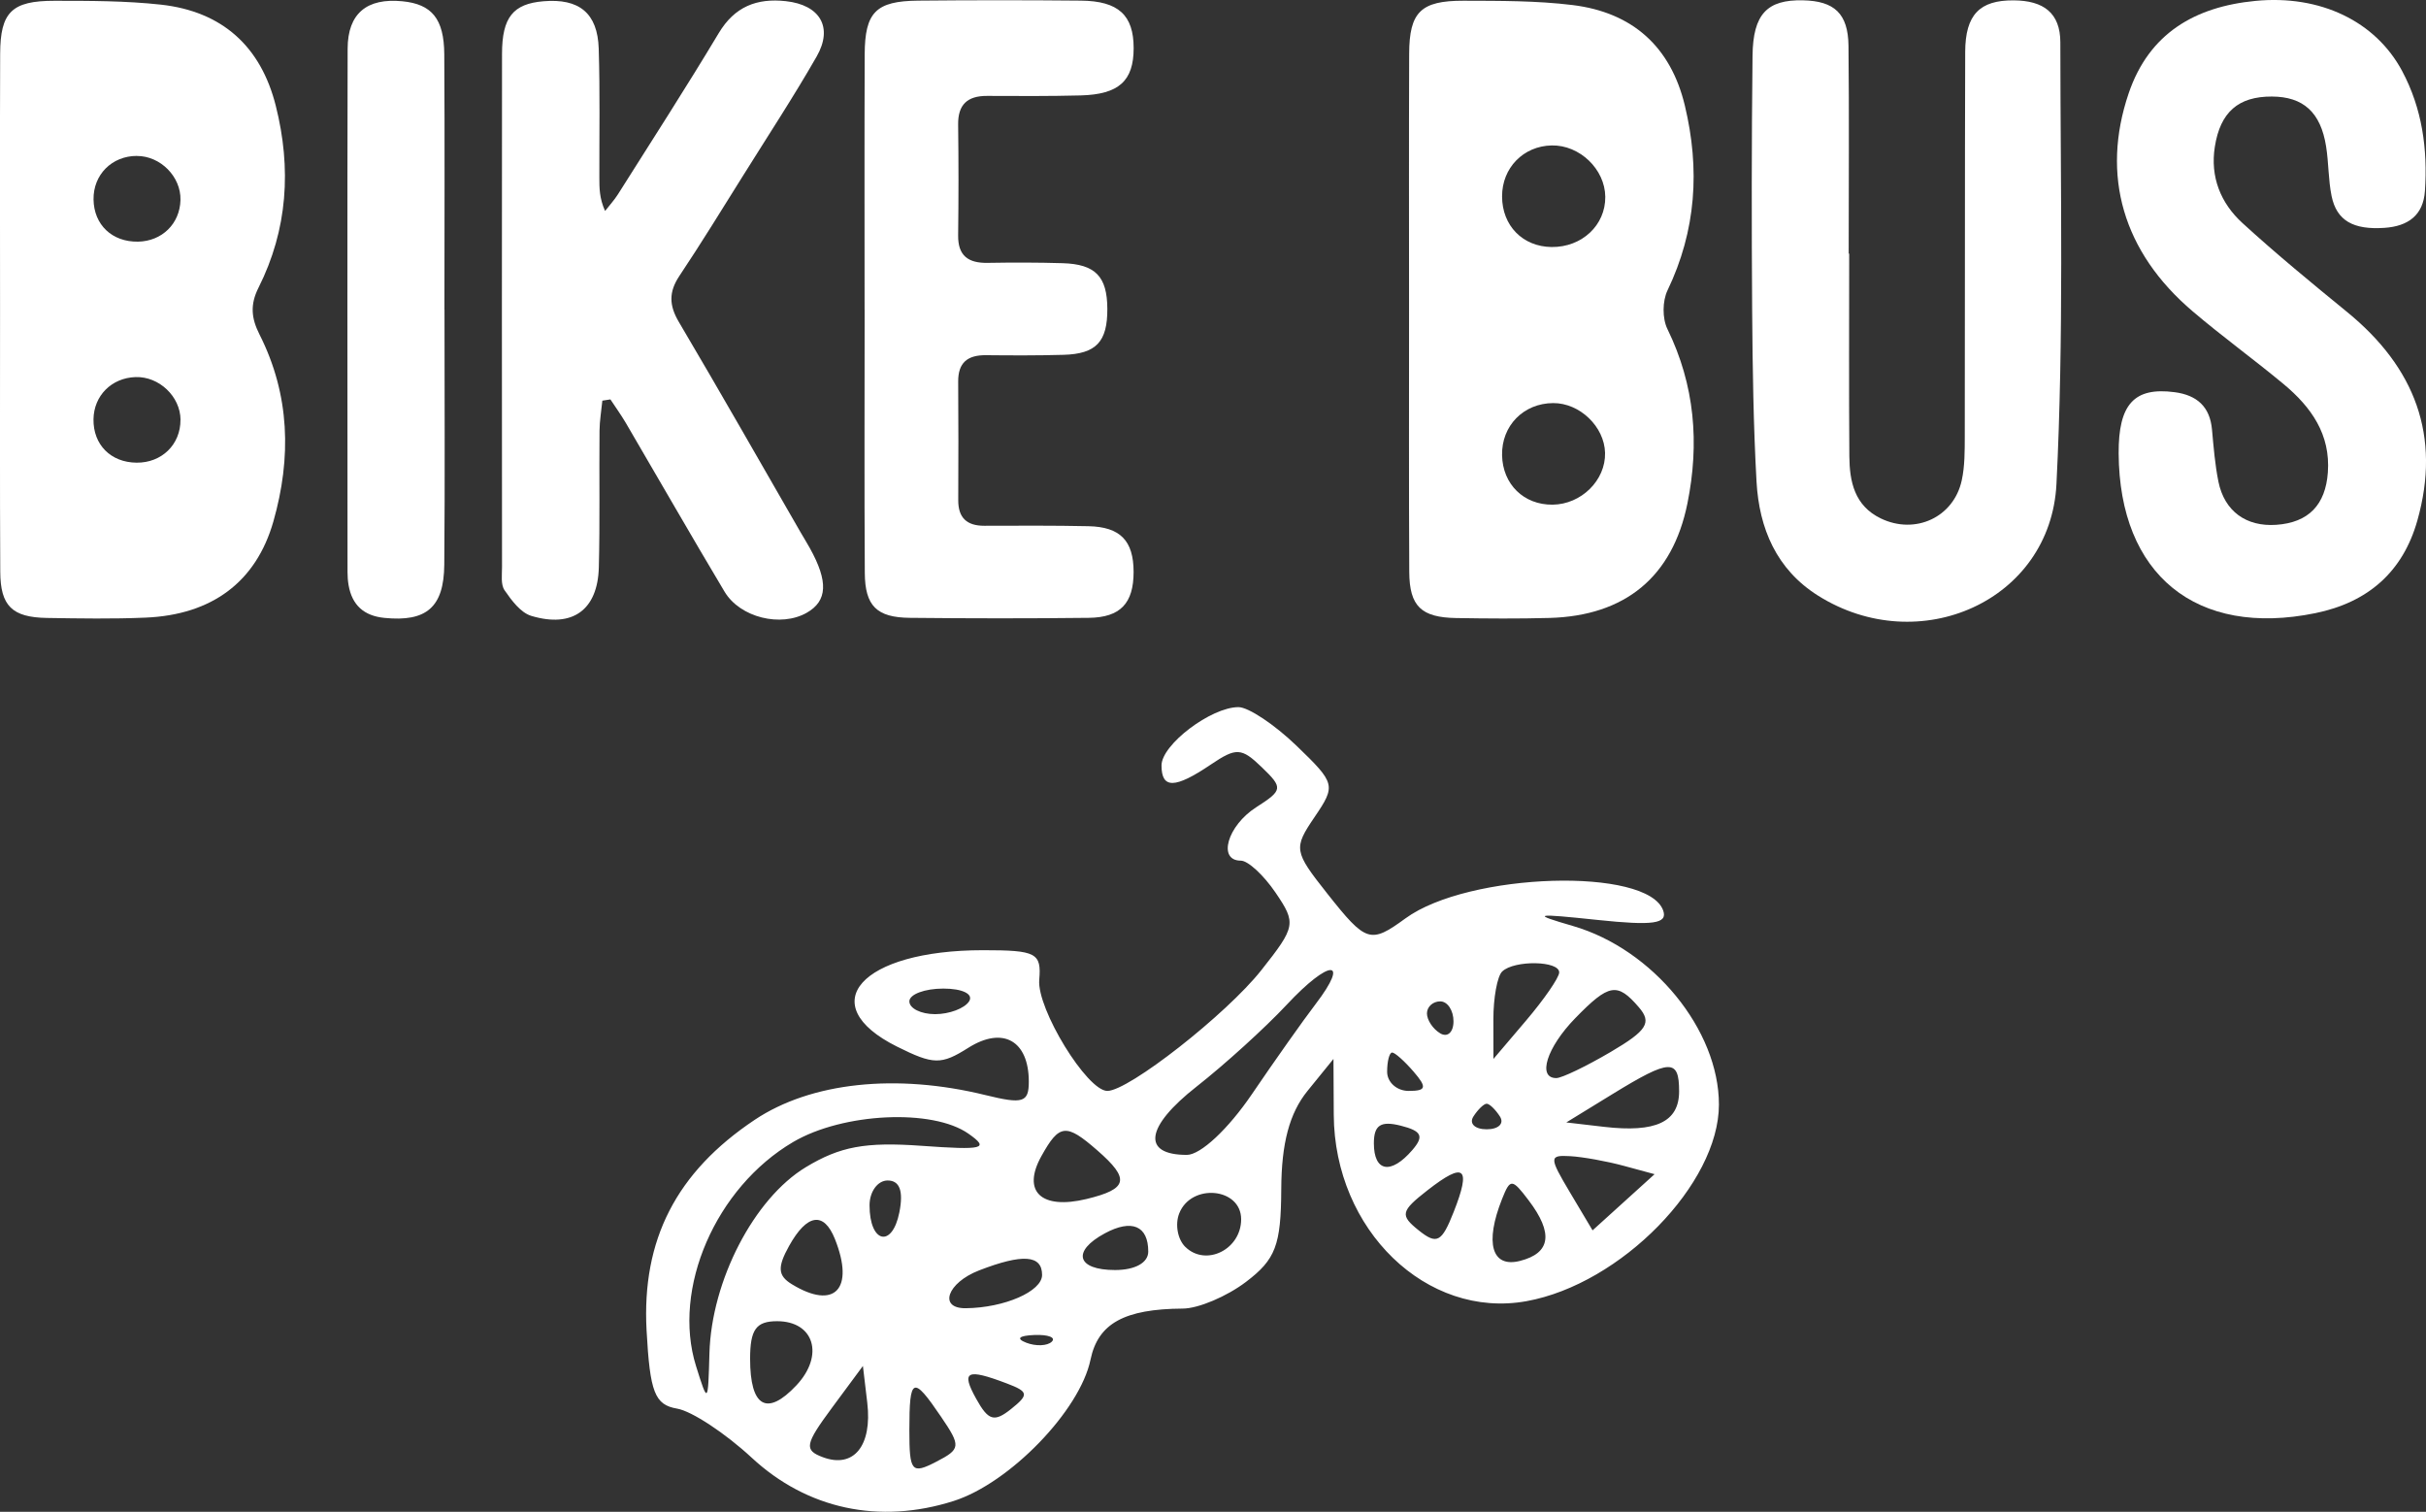 <svg width="199" height="124" viewBox="0 0 199 124" fill="none" xmlns="http://www.w3.org/2000/svg">
<rect x="0" y="0" width="199" height="124" fill="#333333" stroke="none"/>
<g clip-path="url(#clip0_292_416)">
<path d="M0.004 25.329C0.004 18.357 -0.014 11.385 0.013 4.408C0.026 0.997 0.962 0.06 4.469 0.065C7.38 0.065 10.308 0.065 13.193 0.38C18.245 0.937 21.401 3.821 22.622 8.678C23.913 13.802 23.603 18.832 21.204 23.598C20.499 25.001 20.617 26.107 21.287 27.436C23.787 32.375 23.913 37.552 22.425 42.771C21.007 47.736 17.382 50.43 11.937 50.659C9.245 50.775 6.544 50.728 3.847 50.685C1.002 50.637 0.034 49.709 0.021 46.894C-0.018 39.706 0.008 32.518 0.004 25.325V25.329ZM14.808 34.43C14.795 32.522 13.049 30.864 11.118 30.929C9.148 30.994 7.695 32.457 7.669 34.391C7.642 36.477 9.087 37.931 11.201 37.949C13.268 37.97 14.817 36.459 14.804 34.43H14.808ZM11.228 12.788C9.175 12.788 7.642 14.333 7.673 16.362C7.704 18.439 9.192 19.851 11.315 19.821C13.285 19.79 14.756 18.353 14.804 16.406C14.852 14.493 13.162 12.788 11.228 12.792V12.788Z" fill="white"/>
<path d="M115.582 25.558C115.582 18.508 115.564 11.462 115.591 4.412C115.604 0.997 116.536 0.052 120.047 0.06C123.028 0.069 126.04 0.052 128.99 0.414C133.924 1.019 137.049 3.842 138.205 8.66C139.452 13.867 139.141 18.905 136.782 23.818C136.362 24.695 136.349 26.111 136.773 26.983C139.028 31.594 139.413 36.369 138.415 41.295C137.198 47.309 133.319 50.512 127.103 50.685C124.551 50.754 121.999 50.737 119.447 50.693C116.584 50.646 115.617 49.731 115.599 46.92C115.56 39.801 115.586 32.682 115.582 25.562V25.558ZM123.212 16.112C123.216 18.512 124.906 20.235 127.279 20.261C129.761 20.287 131.7 18.469 131.678 16.142C131.656 13.88 129.577 11.885 127.287 11.929C124.958 11.972 123.207 13.772 123.212 16.108V16.112ZM123.212 37.336C123.26 39.719 124.989 41.416 127.353 41.394C129.708 41.372 131.713 39.391 131.66 37.146C131.608 34.992 129.581 33.049 127.401 33.062C124.972 33.075 123.164 34.918 123.212 37.336Z" fill="white"/>
<path d="M49.41 32.863C49.331 33.683 49.186 34.499 49.178 35.32C49.142 39.058 49.217 42.801 49.121 46.54C49.029 50.02 46.971 51.531 43.583 50.516C42.703 50.253 41.959 49.239 41.386 48.41C41.066 47.943 41.18 47.153 41.18 46.51C41.171 32.483 41.162 18.456 41.18 4.425C41.18 1.412 42.095 0.315 44.568 0.104C47.501 -0.147 49.02 1.066 49.112 3.989C49.221 7.512 49.156 11.039 49.164 14.562C49.164 15.413 49.164 16.263 49.633 17.304C49.987 16.85 50.381 16.423 50.688 15.939C53.463 11.544 56.286 7.171 58.957 2.716C60.257 0.548 62.069 -0.168 64.459 0.095C67.257 0.401 68.368 2.228 66.985 4.641C65.085 7.957 62.98 11.16 60.953 14.407C59.228 17.161 57.53 19.933 55.726 22.636C54.851 23.948 54.881 25.049 55.682 26.404C59.062 32.12 62.345 37.893 65.663 43.648C65.917 44.084 66.184 44.515 66.429 44.956C67.957 47.697 67.878 49.295 66.171 50.262C64.061 51.462 60.712 50.667 59.434 48.531C56.694 43.946 54.041 39.309 51.34 34.698C50.95 34.033 50.495 33.407 50.071 32.76C49.847 32.794 49.628 32.829 49.405 32.863H49.41Z" fill="white"/>
<path d="M151.685 20.805C151.685 26.344 151.658 31.883 151.698 37.418C151.715 39.494 152.114 41.476 154.276 42.521C157.1 43.885 160.256 42.434 160.917 39.404C161.175 38.225 161.162 36.973 161.166 35.756C161.188 25.256 161.166 14.752 161.201 4.253C161.214 1.196 162.396 0.013 165.167 0.03C167.627 0.043 169.002 1.058 169.006 3.475C169.015 15.555 169.295 27.652 168.687 39.702C168.205 49.286 157.423 54.065 149.137 48.859C145.714 46.709 144.3 43.333 144.085 39.512C143.827 34.849 143.761 30.173 143.726 25.502C143.678 18.525 143.678 11.549 143.757 4.572C143.796 1.14 144.965 -0.035 147.885 0.026C150.468 0.078 151.597 1.11 151.628 3.756C151.689 9.438 151.645 15.119 151.645 20.801C151.658 20.801 151.671 20.801 151.689 20.801L151.685 20.805Z" fill="white"/>
<path d="M173.789 37.189C173.767 33.152 175.063 31.732 178.381 32.168C180.215 32.41 181.279 33.36 181.446 35.238C181.577 36.667 181.691 38.113 181.975 39.516C182.47 41.938 184.256 43.216 186.712 43.047C189.364 42.866 190.756 41.411 190.949 38.756C191.177 35.626 189.583 33.39 187.329 31.512C184.877 29.474 182.282 27.6 179.856 25.532C174.14 20.675 172.323 14.385 174.612 7.65C176.28 2.741 180.036 0.553 185.013 0.073C190.327 -0.44 194.862 1.744 197.042 5.824C198.688 8.906 199.144 12.235 198.912 15.663C198.78 17.653 197.537 18.556 195.594 18.689C193.05 18.862 191.671 18.107 191.255 16.078C190.984 14.748 191.019 13.358 190.805 12.011C190.362 9.204 188.931 7.926 186.353 7.918C183.612 7.909 182.124 9.191 181.678 12.041C181.288 14.51 182.155 16.66 183.941 18.292C186.716 20.831 189.631 23.223 192.547 25.606C198.084 30.134 200.256 35.747 198.29 42.698C197.099 46.911 194.236 49.411 189.92 50.292C180.163 52.286 173.846 47.145 173.789 37.189Z" fill="white"/>
<path d="M70.92 25.412C70.92 18.431 70.903 11.454 70.929 4.473C70.942 1.002 71.844 0.086 75.315 0.052C79.767 0.009 84.215 0.009 88.666 0.052C91.757 0.082 92.991 1.252 92.991 3.95C92.991 6.631 91.787 7.745 88.636 7.827C86.084 7.892 83.527 7.879 80.975 7.866C79.342 7.858 78.572 8.587 78.594 10.228C78.633 13.25 78.633 16.272 78.594 19.294C78.572 20.986 79.425 21.591 81.032 21.561C83.072 21.526 85.121 21.526 87.16 21.587C89.861 21.669 90.82 22.679 90.833 25.325C90.846 28.028 89.927 29.029 87.235 29.103C85.121 29.163 83.002 29.155 80.888 29.133C79.356 29.116 78.585 29.75 78.598 31.313C78.624 34.551 78.616 37.789 78.603 41.027C78.598 42.465 79.299 43.13 80.748 43.125C83.593 43.117 86.438 43.099 89.284 43.16C91.901 43.216 92.983 44.356 92.987 46.907C92.987 49.472 91.919 50.646 89.305 50.676C84.42 50.732 79.531 50.728 74.641 50.676C71.914 50.65 70.955 49.701 70.938 46.989C70.894 39.792 70.924 32.6 70.924 25.403H70.916L70.92 25.412Z" fill="white"/>
<path d="M36.461 25.39C36.461 32.367 36.505 39.343 36.443 46.32C36.413 49.83 34.959 51.022 31.532 50.681C29.838 50.512 28.879 49.623 28.594 48C28.533 47.646 28.507 47.283 28.507 46.925C28.503 32.613 28.481 18.301 28.516 3.989C28.524 1.092 30.105 -0.181 33.007 0.104C35.414 0.341 36.426 1.528 36.443 4.464C36.487 11.441 36.456 18.418 36.456 25.394L36.461 25.39Z" fill="white"/>
</g>
<path fill-rule="evenodd" clip-rule="evenodd" d="M106.356 61.172C109.552 64.252 109.594 64.422 107.833 67.014C106.09 69.578 106.13 69.827 108.868 73.285C112.061 77.321 112.405 77.43 115.289 75.326C120.464 71.549 135.19 71.106 136.43 74.69C136.801 75.765 135.612 75.934 131.061 75.456C125.784 74.902 125.586 74.951 129.025 75.951C135.595 77.861 141 84.473 141 90.599C141 97.106 132.956 105.324 125.217 106.724C117.028 108.204 109.456 100.882 109.406 91.435L109.382 86.856L107.252 89.479C105.775 91.3 105.116 93.765 105.099 97.535C105.078 102.139 104.637 103.3 102.207 105.142C100.629 106.339 98.302 107.324 97.035 107.332C92.223 107.362 90.068 108.552 89.452 111.522C88.584 115.701 82.819 121.652 78.222 123.115C72.132 125.052 66.212 123.783 61.663 119.565C59.494 117.554 56.74 115.741 55.542 115.538C53.709 115.225 53.314 114.212 53.037 109.118C52.636 101.681 55.477 96.147 61.9 91.855C66.521 88.767 73.51 88.019 80.853 89.825C83.91 90.577 84.391 90.427 84.391 88.723C84.391 85.349 82.26 84.155 79.428 85.943C77.204 87.348 76.577 87.338 73.587 85.848C66.647 82.389 70.615 77.937 80.64 77.937C85.006 77.937 85.436 78.164 85.247 80.362C85.042 82.747 89.168 89.479 90.834 89.479C92.582 89.479 100.601 83.194 103.457 79.585C106.29 76.006 106.34 75.73 104.633 73.218C103.651 71.773 102.369 70.592 101.784 70.592C99.854 70.592 100.678 67.727 103.044 66.213C105.234 64.811 105.261 64.624 103.505 62.933C101.832 61.32 101.41 61.298 99.308 62.718C96.377 64.697 95.277 64.715 95.277 62.782C95.277 61.077 99.34 58 101.59 58C102.401 58 104.546 59.427 106.356 61.172ZM105.539 82.418C103.787 84.294 100.459 87.315 98.145 89.131C93.955 92.419 93.629 94.726 97.357 94.726C98.481 94.726 100.739 92.618 102.694 89.742C104.558 87 106.904 83.682 107.908 82.368C110.783 78.606 109.064 78.642 105.539 82.418ZM123.219 79.686C122.82 80.07 122.495 81.841 122.499 83.621L122.504 86.856L125.181 83.708C126.653 81.977 127.875 80.207 127.897 79.773C127.946 78.798 124.212 78.729 123.219 79.686ZM74.593 82.134C74.593 82.711 75.544 83.183 76.706 83.183C77.869 83.183 79.122 82.711 79.492 82.134C79.874 81.539 78.959 81.085 77.379 81.085C75.847 81.085 74.593 81.557 74.593 82.134ZM129.214 83.513C126.876 85.913 126.08 88.434 127.664 88.426C128.113 88.424 130.117 87.46 132.116 86.286C135.107 84.528 135.518 83.878 134.432 82.617C132.658 80.556 131.985 80.671 129.214 83.513ZM117.05 83.121C117.05 83.665 117.54 84.401 118.139 84.757C118.737 85.114 119.227 84.669 119.227 83.77C119.227 82.871 118.737 82.134 118.139 82.134C117.54 82.134 117.05 82.578 117.05 83.121ZM113.784 87.905C113.784 88.771 114.579 89.479 115.55 89.479C116.997 89.479 117.072 89.195 115.961 87.905C115.216 87.04 114.421 86.331 114.196 86.331C113.969 86.331 113.784 87.04 113.784 87.905ZM132.291 89.726L128.481 92.064L131.566 92.424C135.828 92.921 137.734 92.022 137.734 89.512C137.734 86.813 136.992 86.842 132.291 89.726ZM120.86 91.578C120.49 92.155 120.98 92.627 121.949 92.627C122.918 92.627 123.408 92.155 123.038 91.578C122.667 91.001 122.178 90.529 121.949 90.529C121.72 90.529 121.23 91.001 120.86 91.578ZM65.058 93.671C58.709 97.403 55.111 105.699 57.092 112.039C58.07 115.164 58.078 115.157 58.194 110.99C58.361 105.042 61.85 98.306 66.093 95.739C68.906 94.037 70.981 93.651 75.571 93.98C80.701 94.346 81.193 94.22 79.444 92.989C76.505 90.917 69.151 91.265 65.058 93.671ZM112.696 93.775C112.696 96.124 114.094 96.369 115.851 94.329C116.829 93.194 116.624 92.765 114.896 92.329C113.256 91.916 112.696 92.284 112.696 93.775ZM85.418 94.838C83.81 97.733 85.41 99.243 89.132 98.343C92.531 97.52 92.711 96.711 90.02 94.364C87.445 92.116 86.897 92.173 85.418 94.838ZM128.792 97.821L130.635 100.916L133.179 98.612L135.722 96.308L133.19 95.622C131.798 95.244 129.823 94.888 128.804 94.831C127.059 94.732 127.059 94.909 128.792 97.821ZM117.093 97.629C114.893 99.346 114.822 99.674 116.376 100.918C117.862 102.107 118.261 101.898 119.239 99.416C120.698 95.72 120.137 95.254 117.093 97.629ZM71.327 98.861C71.327 101.961 73.186 102.397 73.774 99.435C74.12 97.688 73.801 96.825 72.809 96.825C71.995 96.825 71.327 97.74 71.327 98.861ZM123.213 98.337C121.774 101.951 122.363 104.006 124.67 103.425C127.204 102.786 127.44 101.155 125.39 98.452C124.029 96.658 123.884 96.65 123.213 98.337ZM96.732 99.518C96.371 100.423 96.599 101.666 97.237 102.281C98.93 103.913 101.809 102.48 101.809 100.005C101.809 97.417 97.724 97.026 96.732 99.518ZM64.722 102.204C63.755 103.945 63.806 104.635 64.956 105.336C68.459 107.476 70.122 105.733 68.489 101.632C67.578 99.345 66.192 99.555 64.722 102.204ZM90.628 101.16C87.894 102.635 88.322 104.17 91.467 104.17C93.111 104.17 94.189 103.571 94.189 102.658C94.189 100.538 92.835 99.969 90.628 101.16ZM80.309 104.202C77.695 105.215 76.954 107.327 79.22 107.303C82.388 107.27 85.48 105.921 85.48 104.572C85.48 102.93 83.887 102.816 80.309 104.202ZM61.53 111.453C61.53 115.41 62.911 116.201 65.327 113.628C67.633 111.172 66.787 108.367 63.741 108.367C62.02 108.367 61.53 109.051 61.53 111.453ZM84.187 110.133C84.972 110.436 85.912 110.398 86.273 110.05C86.635 109.702 85.992 109.454 84.845 109.499C83.577 109.549 83.319 109.798 84.187 110.133ZM68.256 115.454C66.02 118.476 65.934 118.944 67.513 119.528C70.034 120.46 71.558 118.58 71.14 115.053L70.783 112.039L68.256 115.454ZM80.075 114.731C81.074 116.532 81.557 116.672 82.94 115.567C84.413 114.388 84.374 114.151 82.591 113.474C79.283 112.219 78.811 112.455 80.075 114.731ZM74.593 117.323C74.593 120.707 74.784 120.934 76.771 119.909C78.819 118.853 78.843 118.633 77.19 116.2C74.877 112.797 74.593 112.92 74.593 117.323Z" fill="white"/>
<defs>
<clipPath id="clip0_292_416">
<rect width="199" height="51" fill="white"/>
</clipPath>
</defs>
</svg>
